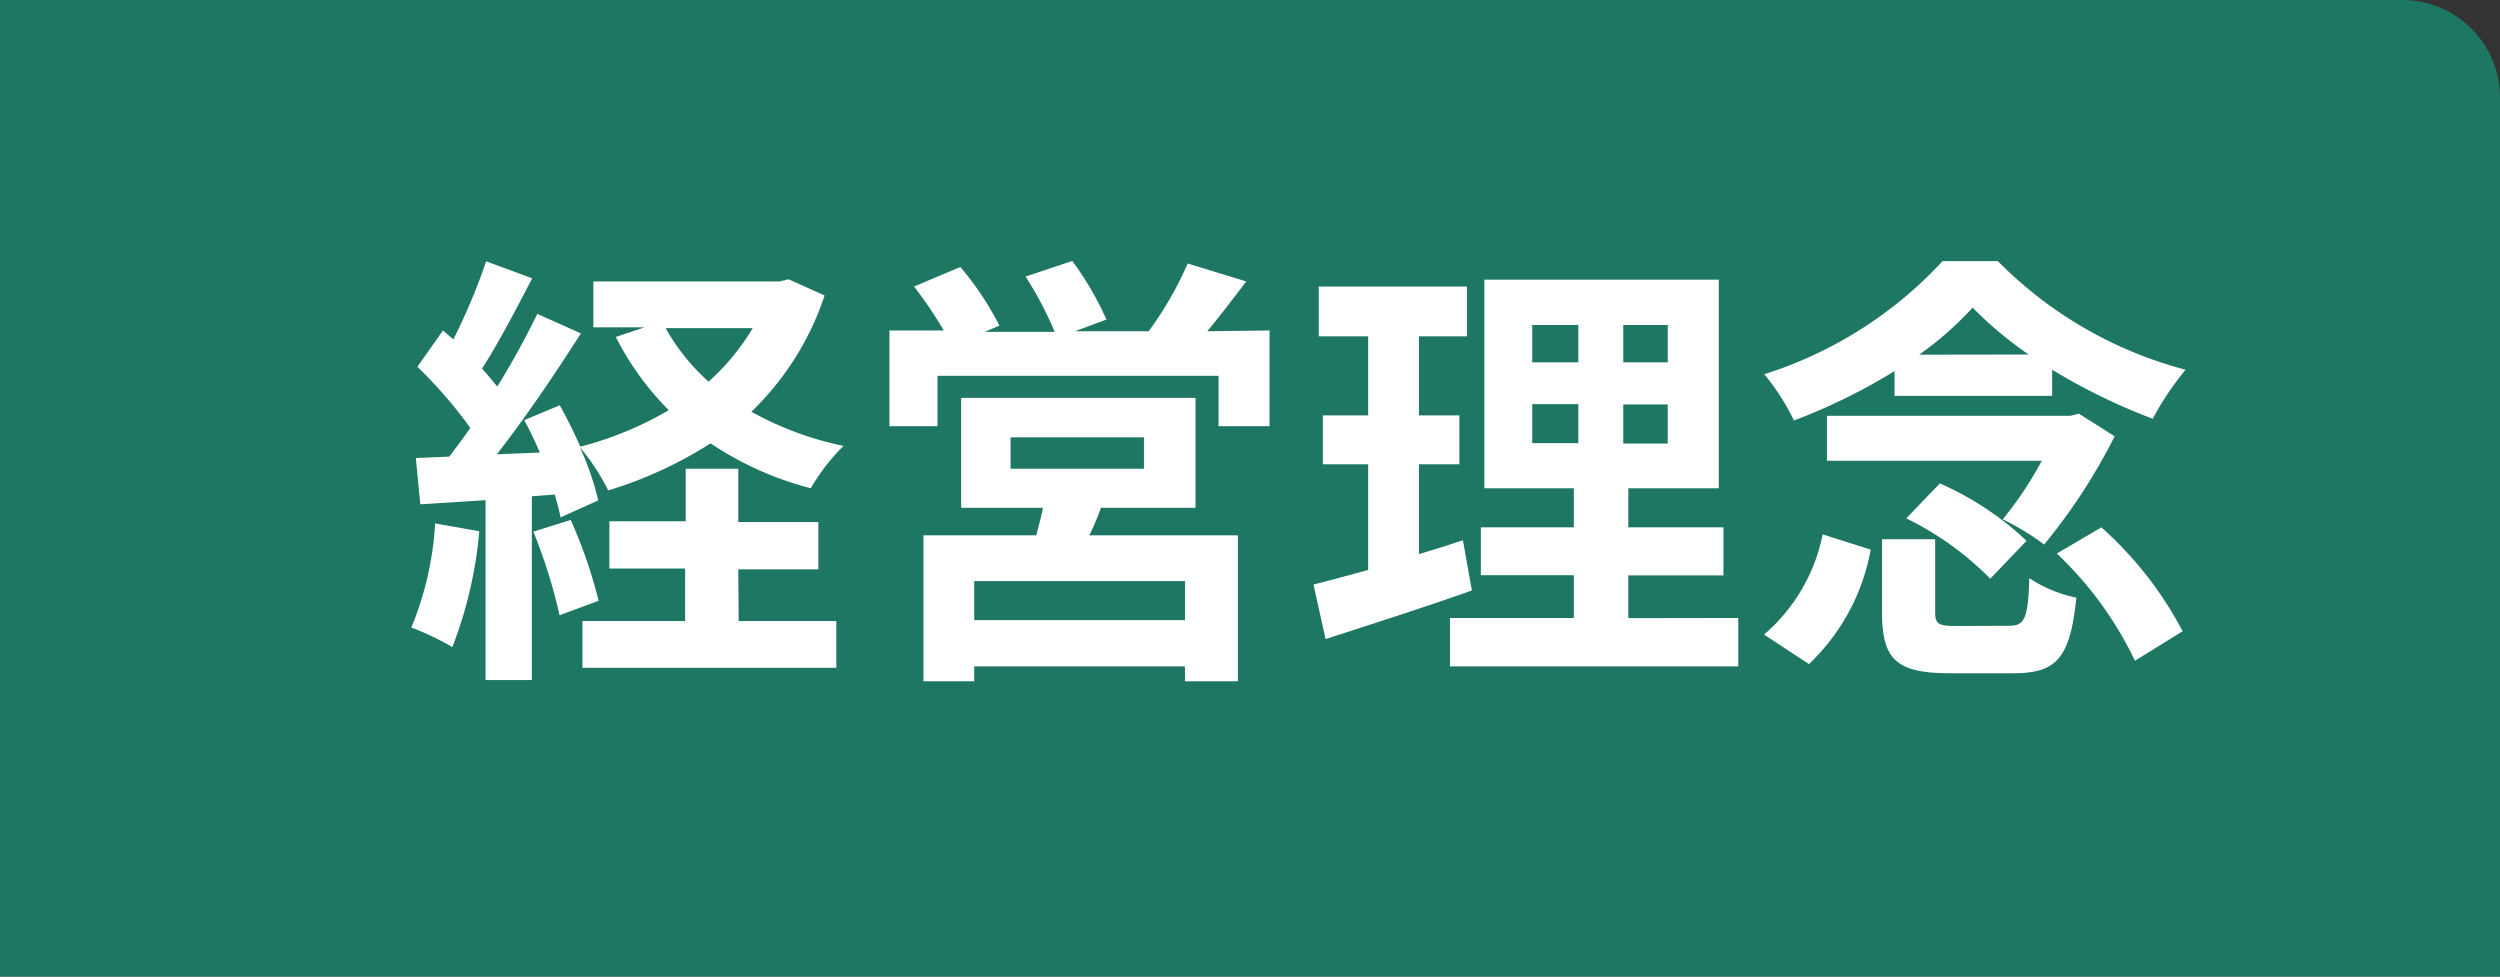 <svg xmlns="http://www.w3.org/2000/svg" viewBox="0 0 128 50"><rect x="0" y="0" width="128" height="50" fill="#333333" stroke="none"/><defs><style>.cls-1{fill:#1e7762;}.cls-2{fill:#fff;}</style></defs><g id="レイヤー_2" data-name="レイヤー 2"><g id="main"><path class="cls-1" d="M0,0H123a5,5,0,0,1,5,5V50a0,0,0,0,1,0,0H0a0,0,0,0,1,0,0V0A0,0,0,0,1,0,0Z"/><path class="cls-2" d="M24.54,27.2a21.48,21.48,0,0,1-1.38,5.93,14,14,0,0,0-2.1-1,16.47,16.47,0,0,0,1.22-5.33ZM42.22,15.13a14.65,14.65,0,0,1-3.75,5.95,16.55,16.55,0,0,0,4.72,1.75A10.41,10.41,0,0,0,41.51,25a16.82,16.82,0,0,1-5.13-2.3,21.07,21.07,0,0,1-5.24,2.41,10.9,10.9,0,0,0-1.45-2.21,14.28,14.28,0,0,1,.94,2.72l-1.93.87a11.27,11.27,0,0,0-.3-1.17l-1.17.09v9.41H24.86V25.61l-3.34.21-.23-2.37L23,23.38c.34-.44.71-.94,1.08-1.47a22.9,22.9,0,0,0-2.71-3.13l1.31-1.86.53.46a31.09,31.09,0,0,0,1.68-4l2.36.87c-.82,1.57-1.74,3.34-2.57,4.62.3.33.55.65.78.92a41,41,0,0,0,2.05-3.72l2.23,1c-1.27,2-2.85,4.33-4.3,6.19l2.2-.09c-.25-.58-.52-1.15-.8-1.66l1.82-.76c.36.65.73,1.38,1.05,2.12A17.63,17.63,0,0,0,34.24,21a14.69,14.69,0,0,1-2.71-3.75L33,16.76H30.38V14.41H39.9l.48-.11Zm-13,11.49a24.63,24.63,0,0,1,1.43,4.14l-2,.74a27.61,27.61,0,0,0-1.34-4.28Zm8.6,5.18h5v2.39h-13V31.8h5.26V29.11H31.2V26.69h3.91V24H37.8v2.73h4.1v2.42H37.8Zm-3.74-15a10.62,10.62,0,0,0,2.2,2.74,11.79,11.79,0,0,0,2.26-2.74Z"/><path class="cls-2" d="M65,16.92v4.9H62.39V19.24H48v2.58H45.54v-4.9h2.78a20.65,20.65,0,0,0-1.52-2.25l2.37-1a15.46,15.46,0,0,1,2,3l-.74.32H54a18.46,18.46,0,0,0-1.49-2.83l2.39-.8a16,16,0,0,1,1.75,3l-1.61.6h3.77a17.81,17.81,0,0,0,2-3.47l3,.92c-.67.87-1.36,1.79-2,2.55ZM56.37,26c-.19.51-.39,1-.6,1.41h7.61v7.47H60.67v-.76H49.88v.76h-2.6V27.41h5.78c.11-.46.25-.95.34-1.41H49.21V20.37h12V26Zm4.3,3.75H49.88v2H60.67ZM51.74,24h6.83V22.39H51.74Z"/><path class="cls-2" d="M75.36,30.23c-2.52.9-5.28,1.77-7.49,2.49l-.62-2.79c.8-.2,1.75-.46,2.8-.75V23.77H67.73v-2.5h2.32V17.22H67.52V14.67h7.59v2.55H72.65v4.05h2.07v2.5H72.65v4.6c.76-.23,1.52-.46,2.25-.71ZM89,31.64v2.48H74.24V31.64h6.34V29.45H75.82V27h4.76V25H76V14.32H88V25H83.37v2h4.87v2.46H83.37v2.19ZM78.45,18.55h2.36V16.64H78.45Zm0,4.14h2.36v-2H78.45Zm6.94-6.05H83.11v1.91h2.28Zm0,4.07H83.11v2h2.28Z"/><path class="cls-2" d="M90.32,32.49a9.11,9.11,0,0,0,3-5.13l2.46.78A10.71,10.71,0,0,1,92.62,34ZM97,19a30,30,0,0,1-5.15,2.53,11.46,11.46,0,0,0-1.52-2.37,21.07,21.07,0,0,0,9.13-5.79h2.83a21,21,0,0,0,9.61,5.56,15.27,15.27,0,0,0-1.68,2.51,30.8,30.8,0,0,1-5.15-2.51v1.34H97Zm11.27,3.34a29.78,29.78,0,0,1-3.61,5.54,12.88,12.88,0,0,0-2.12-1.29,18.34,18.34,0,0,0,2-3h-11v-2.3H106l.44-.11Zm-5.43,9.7c.8,0,1-.3,1.06-2.44a6.84,6.84,0,0,0,2.41,1c-.32,3.09-1,3.87-3.22,3.87H99.81c-2.78,0-3.45-.76-3.45-3.15V27.61h2.72v3.7c0,.65.16.74,1.06.74Zm-3.52-7.29a15.59,15.59,0,0,1,4.44,2.94l-1.86,1.94a15.61,15.61,0,0,0-4.3-3.09Zm4.55-6.6A19,19,0,0,1,101,15.75a17.11,17.11,0,0,1-2.74,2.41ZM107.59,27a18.82,18.82,0,0,1,4.16,5.32l-2.44,1.51a18.55,18.55,0,0,0-4-5.49Z"/></g></g></svg>